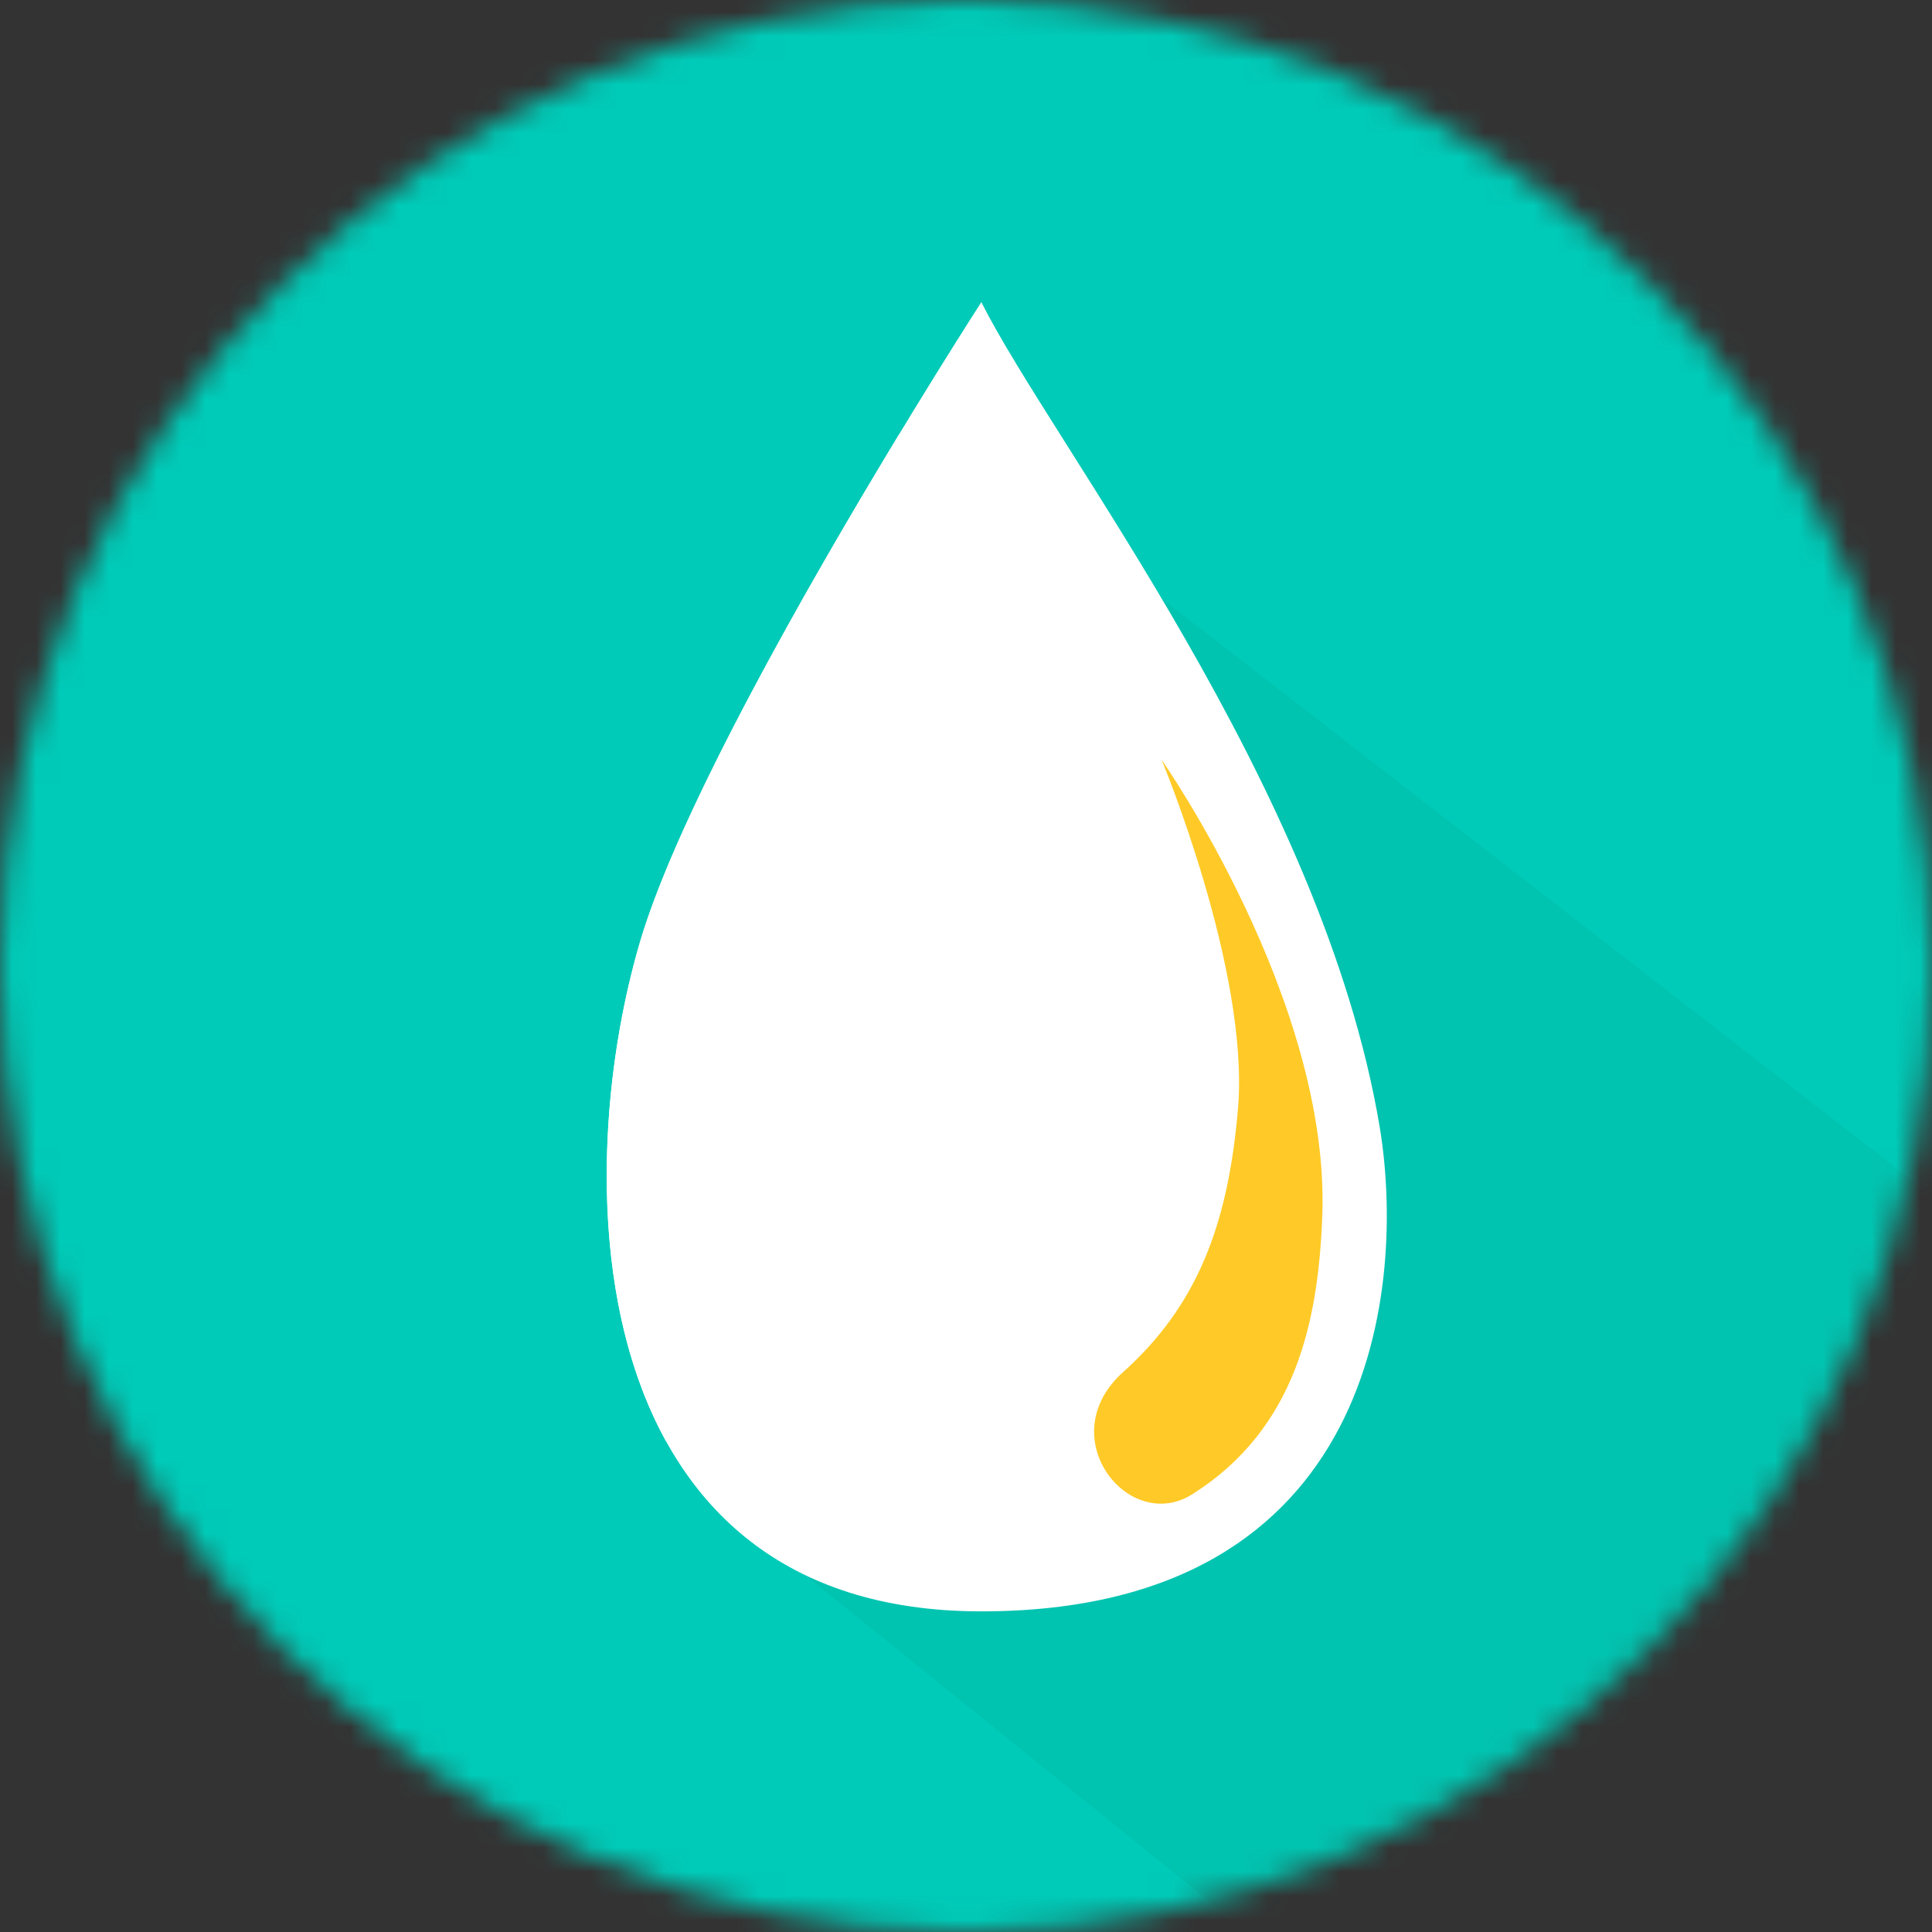 <svg width="80" height="80" viewBox="0 0 80 80" fill="none" xmlns="http://www.w3.org/2000/svg">
<rect x="0" y="0" width="80" height="80" fill="#333333" stroke="none"/>
<g clip-path="url(#clip0_397_17073)">
<mask id="mask0_397_17073" style="mask-type:luminance" maskUnits="userSpaceOnUse" x="0" y="0" width="80" height="80">
<path d="M40 80C62.091 80 80 62.091 80 40C80 17.909 62.091 0 40 0C17.909 0 0 17.909 0 40C0 62.091 17.909 80 40 80Z" fill="white"/>
</mask>
<g mask="url(#mask0_397_17073)">
<path d="M103.46 -3.629H-23.461V83.629H103.46V-3.629Z" fill="#00CBB8"/>
<path opacity="0.46" d="M28.845 61.587L56.133 83.629H103.461V67.714L48.101 24.779L28.845 61.587Z" fill="#04BCA6"/>
<path d="M40.633 12.514C40.633 12.514 28.983 30.55 26.494 39.028C23.549 49.043 24.134 66.723 40.633 66.723C57.133 66.723 58.194 53.079 57.133 46.683C54.773 32.543 43.578 18.394 40.633 12.504V12.514Z" fill="white"/>
<path d="M37.212 18.017C33.573 24.026 28.11 33.535 26.494 39.028C24.748 44.978 24.243 53.624 27.574 59.673C28.239 59.742 28.923 59.782 29.647 59.782C46.732 59.782 47.208 46.138 46.147 39.742C44.867 32.057 40.971 24.373 37.212 18.017Z" fill="white"/>
<path d="M48.1 31.462C48.1 31.462 55.071 41.398 54.754 50.312C54.595 54.745 53.643 59.177 49.37 61.874C46.732 63.54 43.509 59.494 46.514 56.807C49.518 54.11 50.857 50.798 51.264 45.88C51.739 40.178 48.1 31.462 48.1 31.462Z" fill="#FFCA27"/>
</g>
</g>
<defs>
<clipPath id="clip0_397_17073">
<rect width="80" height="80" fill="white"/>
</clipPath>
</defs>
</svg>
